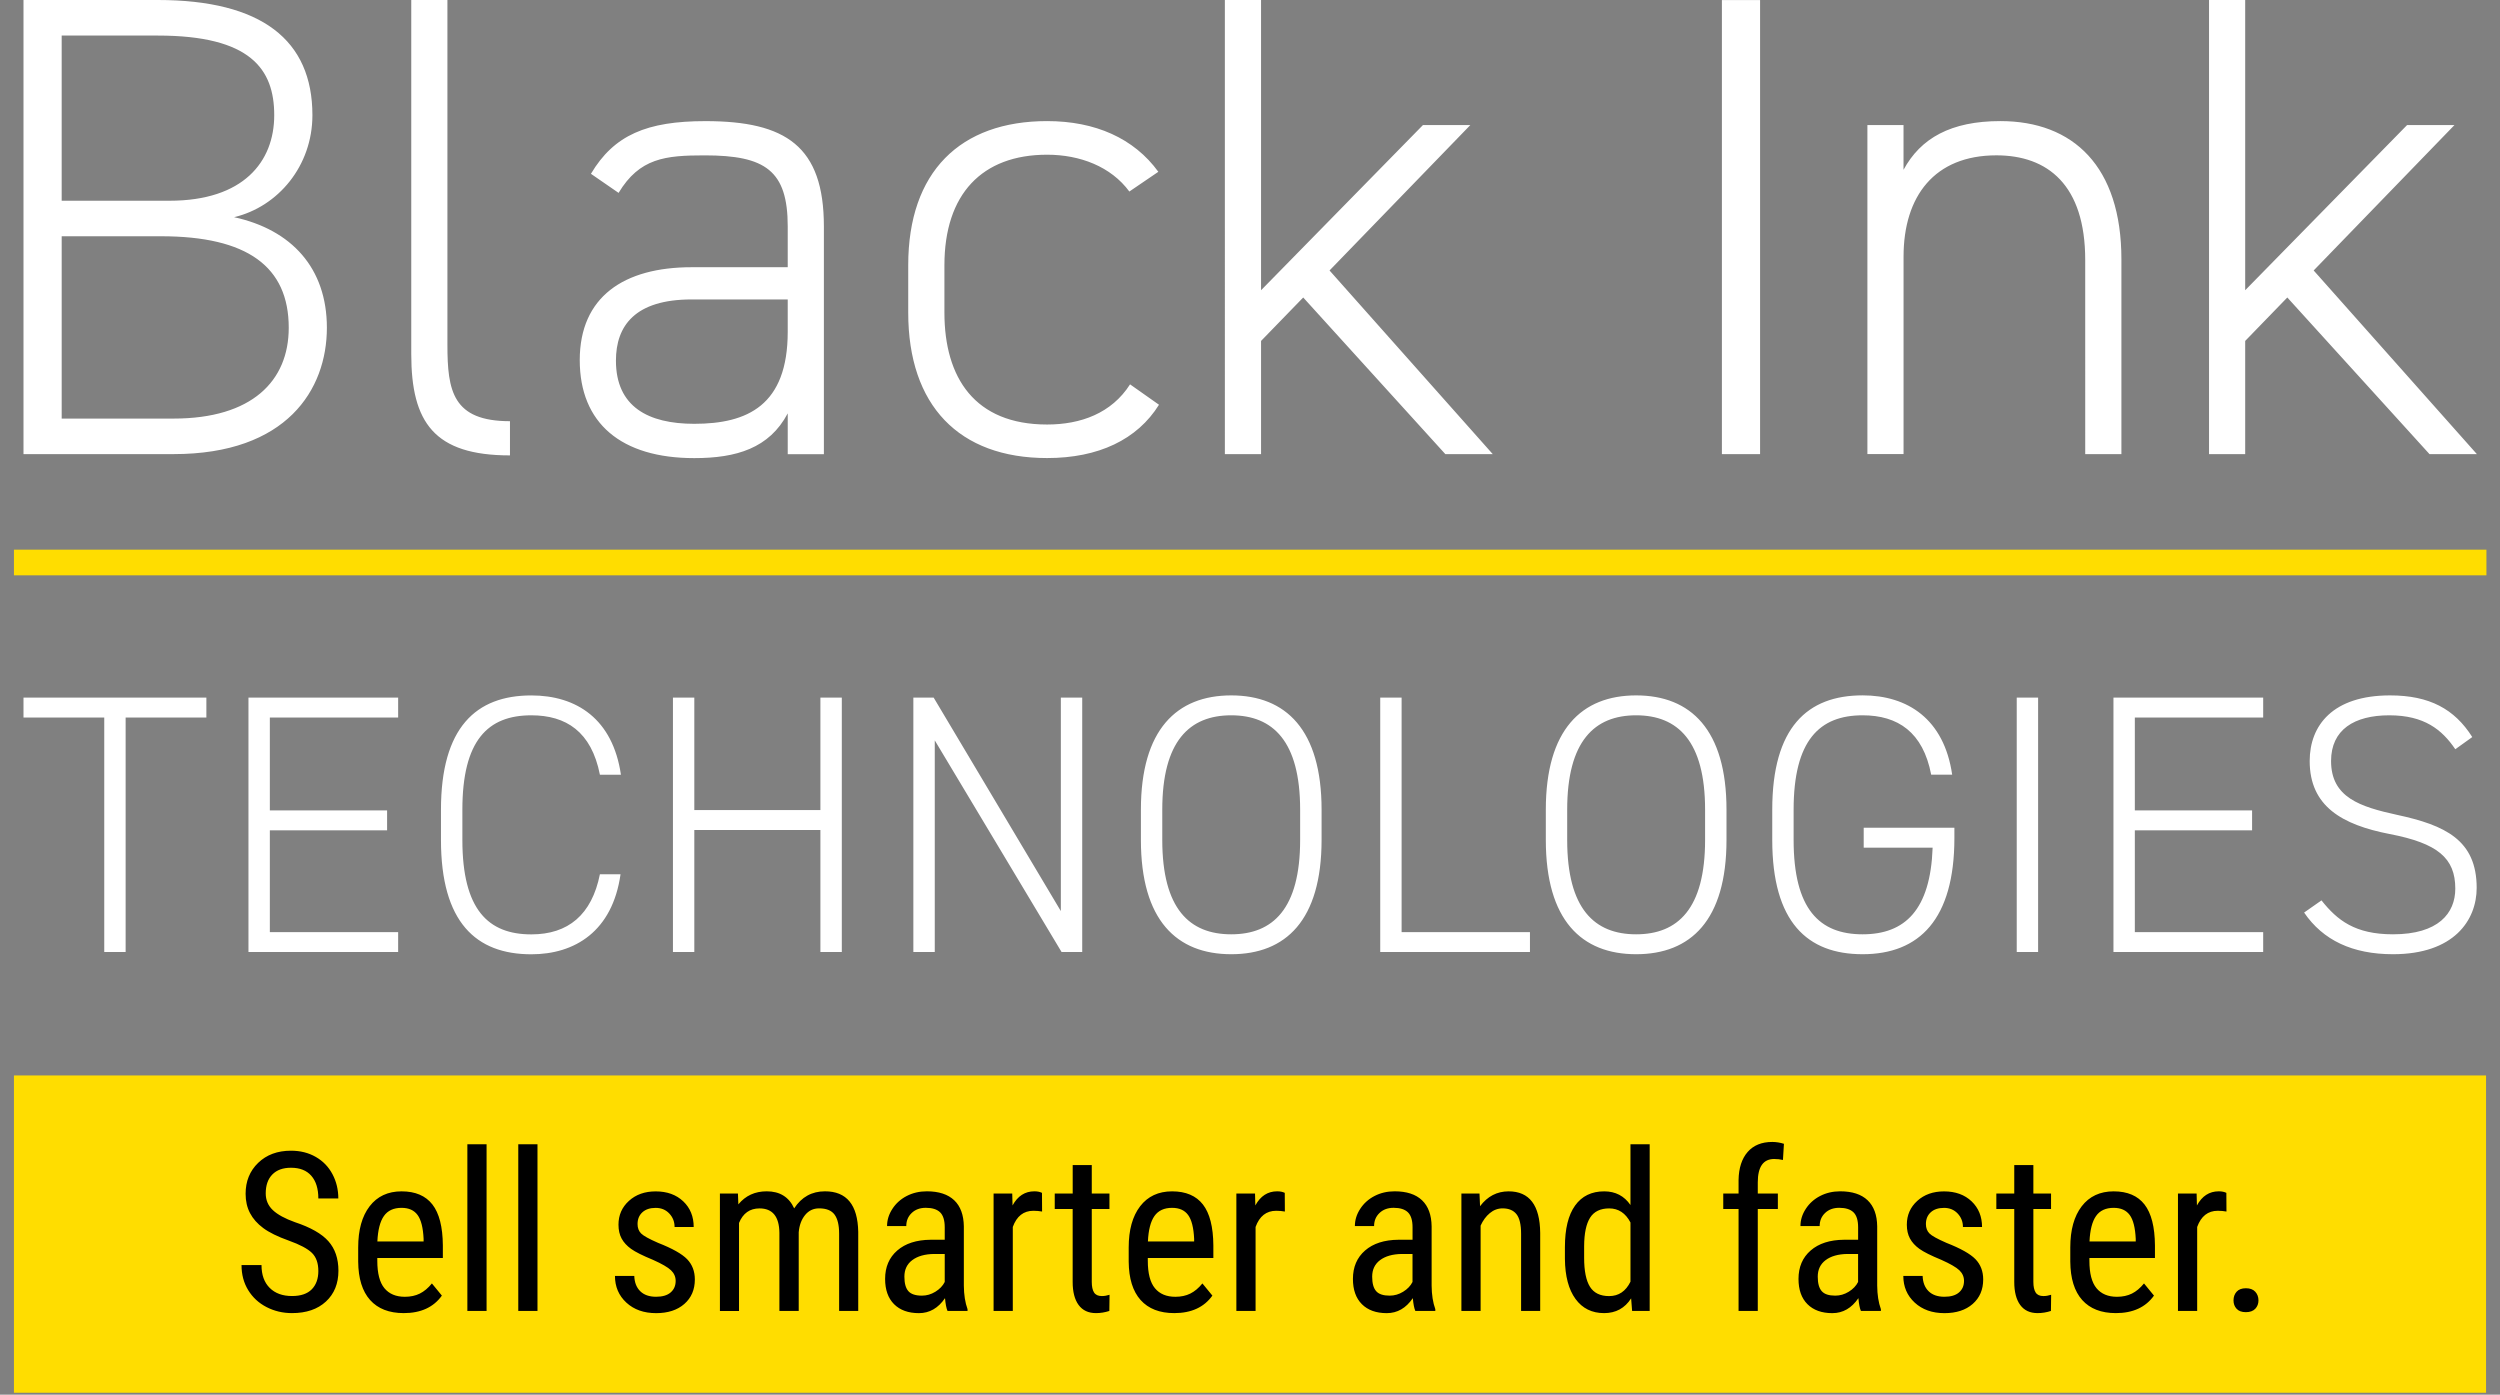 <svg width="717" height="400" viewBox="0 0 717 400" fill="none" xmlns="http://www.w3.org/2000/svg"><rect x="0" y="0" width="717" height="400" fill="#808080" stroke="none"/><path d="M713 308.44H4v91h709v-91z" fill="#FD0"/><path d="M91.3 364.53c0-2.26-.61-3.99-1.84-5.2-1.23-1.2-3.44-2.38-6.63-3.52-3.2-1.14-5.64-2.34-7.33-3.6-1.69-1.25-2.96-2.69-3.8-4.3-.84-1.61-1.26-3.45-1.26-5.53 0-3.59 1.2-6.55 3.6-8.87 2.4-2.32 5.54-3.49 9.42-3.49 2.66 0 5.02.59 7.1 1.78 2.07 1.19 3.67 2.84 4.79 4.95 1.12 2.11 1.68 4.44 1.68 6.97H91.3c0-2.8-.67-4.97-2.02-6.51s-3.29-2.3-5.82-2.3c-2.3 0-4.09.64-5.35 1.93-1.27 1.29-1.9 3.1-1.9 5.43 0 1.91.68 3.51 2.05 4.8 1.37 1.29 3.49 2.44 6.35 3.46 4.46 1.48 7.65 3.29 9.57 5.45s2.88 4.98 2.88 8.47c0 3.67-1.19 6.61-3.58 8.83-2.39 2.21-5.63 3.32-9.74 3.32-2.64 0-5.07-.58-7.3-1.73-2.23-1.15-3.98-2.77-5.26-4.86-1.28-2.09-1.91-4.48-1.91-7.18H75c0 2.8.78 4.98 2.35 6.54 1.57 1.56 3.7 2.33 6.4 2.33 2.51 0 4.4-.64 5.67-1.93 1.24-1.27 1.88-3.02 1.88-5.24zM115.8 376.6c-4.19 0-7.41-1.25-9.65-3.75s-3.38-6.17-3.42-11v-4.08c0-5.02 1.09-8.96 3.28-11.81 2.19-2.85 5.25-4.28 9.17-4.28 3.94 0 6.89 1.26 8.84 3.77 1.95 2.51 2.95 6.42 2.99 11.74v3.61h-18.8v.78c0 3.61.68 6.24 2.04 7.88 1.36 1.64 3.31 2.46 5.87 2.46 1.62 0 3.05-.31 4.28-.92 1.23-.61 2.39-1.58 3.47-2.91l2.86 3.49c-2.39 3.34-6.04 5.02-10.93 5.02zm-.63-30.19c-2.28 0-3.97.78-5.07 2.35s-1.72 4-1.87 7.3h13.26v-.75c-.15-3.2-.72-5.48-1.73-6.85-1-1.37-2.53-2.05-4.59-2.05zM139.55 375.98h-5.51v-47.81h5.51v47.81zM154.15 375.98h-5.51v-47.81h5.51v47.81zM193.78 367.36c0-1.18-.45-2.2-1.34-3.05-.89-.85-2.61-1.85-5.17-2.99-2.97-1.22-5.06-2.27-6.27-3.14-1.21-.87-2.12-1.86-2.72-2.97-.6-1.11-.9-2.43-.9-3.97 0-2.74 1-5.02 3-6.83 2-1.82 4.56-2.72 7.67-2.72 3.28 0 5.91.96 7.91 2.86s2.99 4.36 2.99 7.35h-5.48c0-1.51-.51-2.81-1.53-3.88-1.02-1.07-2.31-1.6-3.89-1.6-1.62 0-2.89.42-3.81 1.26-.92.84-1.39 1.96-1.39 3.37 0 1.12.34 2.02 1.01 2.7.67.68 2.3 1.58 4.87 2.7 4.09 1.6 6.87 3.17 8.34 4.69 1.47 1.53 2.21 3.47 2.21 5.81 0 2.93-1.01 5.27-3.02 7.03-2.01 1.76-4.71 2.63-8.09 2.63-3.51 0-6.35-1.01-8.53-3.02-2.18-2.01-3.27-4.57-3.27-7.66h5.54c.06 1.87.63 3.33 1.71 4.39 1.08 1.06 2.59 1.59 4.54 1.59 1.83 0 3.22-.41 4.17-1.23.97-.83 1.45-1.93 1.45-3.32zM211.64 342.3l.12 3.11c2.05-2.49 4.76-3.74 8.13-3.74 3.76 0 6.38 1.63 7.88 4.89 2.12-3.26 5.06-4.89 8.84-4.89 6.21 0 9.38 3.87 9.53 11.61v22.69h-5.48v-22.16c0-2.45-.44-4.27-1.31-5.46-.87-1.19-2.35-1.79-4.42-1.79-1.66 0-3.01.64-4.05 1.93s-1.64 2.93-1.81 4.92v22.57h-5.54v-22.41c-.06-4.67-1.96-7-5.7-7-2.78 0-4.74 1.39-5.88 4.17v25.25h-5.48V342.3h5.17zM271.75 375.98c-.33-.73-.57-1.95-.72-3.67-1.95 2.86-4.44 4.3-7.47 4.3-3.05 0-5.43-.86-7.14-2.57s-2.57-4.13-2.57-7.24c0-3.42 1.16-6.14 3.49-8.16 2.33-2.02 5.51-3.04 9.56-3.08h4.05v-3.58c0-2.01-.45-3.44-1.34-4.3-.89-.85-2.25-1.28-4.08-1.28-1.66 0-3.01.49-4.05 1.48s-1.56 2.24-1.56 3.75h-5.51c0-1.72.51-3.37 1.53-4.93 1.02-1.57 2.39-2.8 4.11-3.69 1.72-.89 3.64-1.34 5.76-1.34 3.44 0 6.06.86 7.86 2.57 1.8 1.71 2.71 4.21 2.76 7.49v17c.02 2.59.37 4.85 1.06 6.75v.5h-5.74zm-7.34-4.39c1.35 0 2.64-.37 3.86-1.12 1.22-.75 2.12-1.68 2.68-2.8v-8.03h-3.11c-2.61.04-4.68.63-6.19 1.76-1.52 1.13-2.27 2.71-2.27 4.75 0 1.91.38 3.29 1.15 4.16.75.85 2.05 1.28 3.88 1.28zM298.87 347.47c-.77-.14-1.6-.22-2.49-.22-2.82 0-4.79 1.55-5.91 4.64v24.09h-5.51V342.3h5.35l.09 3.42c1.47-2.7 3.56-4.05 6.26-4.05.87 0 1.6.15 2.18.44l.03 5.36zM313.12 334.14v8.16h5.07v4.45h-5.07v20.91c0 1.33.22 2.34.65 3.02.44.69 1.18 1.03 2.24 1.03.73 0 1.46-.13 2.21-.37l-.06 4.64c-1.25.41-2.52.62-3.83.62-2.18 0-3.84-.78-4.98-2.33-1.14-1.56-1.71-3.76-1.71-6.6v-20.92h-5.14v-4.45h5.15v-8.16h5.47zM336.78 376.6c-4.19 0-7.41-1.25-9.65-3.75s-3.38-6.17-3.42-11v-4.08c0-5.02 1.09-8.96 3.28-11.81 2.19-2.85 5.25-4.28 9.17-4.28 3.94 0 6.89 1.26 8.84 3.77 1.95 2.51 2.95 6.42 2.99 11.74v3.61h-18.8v.78c0 3.61.68 6.24 2.04 7.88 1.36 1.64 3.31 2.46 5.87 2.46 1.62 0 3.05-.31 4.28-.92 1.23-.61 2.39-1.58 3.47-2.91l2.86 3.49c-2.39 3.34-6.03 5.02-10.93 5.02zm-.62-30.19c-2.28 0-3.97.78-5.07 2.35s-1.72 4-1.87 7.3h13.26v-.75c-.15-3.2-.72-5.48-1.73-6.85-1-1.37-2.53-2.05-4.59-2.05zM368.5 347.47c-.77-.14-1.6-.22-2.49-.22-2.82 0-4.79 1.55-5.91 4.64v24.09h-5.51V342.3h5.35l.09 3.42c1.47-2.7 3.56-4.05 6.26-4.05.87 0 1.6.15 2.18.44l.03 5.36zM405.92 375.98c-.33-.73-.57-1.95-.72-3.67-1.95 2.86-4.44 4.3-7.47 4.3-3.05 0-5.43-.86-7.14-2.57s-2.57-4.13-2.57-7.24c0-3.42 1.16-6.14 3.49-8.16 2.33-2.02 5.51-3.04 9.56-3.08h4.05v-3.58c0-2.01-.45-3.44-1.34-4.3-.89-.85-2.25-1.28-4.08-1.28-1.66 0-3.01.49-4.05 1.48s-1.56 2.24-1.56 3.75h-5.51c0-1.72.51-3.37 1.53-4.93 1.02-1.57 2.39-2.8 4.11-3.69 1.72-.89 3.64-1.34 5.76-1.34 3.45 0 6.07.86 7.86 2.57s2.71 4.21 2.75 7.49v17c.02 2.59.37 4.85 1.06 6.75v.5h-5.73zm-7.35-4.39c1.35 0 2.64-.37 3.86-1.12 1.22-.75 2.12-1.68 2.68-2.8v-8.03H402c-2.61.04-4.68.63-6.19 1.76-1.51 1.13-2.27 2.71-2.27 4.75 0 1.91.38 3.29 1.15 4.16.77.87 2.06 1.28 3.88 1.28zM424.32 342.3l.16 3.64c2.14-2.84 4.87-4.26 8.19-4.26 5.96 0 8.98 3.97 9.06 11.92v22.38h-5.48v-22.13c0-2.64-.44-4.51-1.32-5.62-.88-1.11-2.21-1.67-3.97-1.67-1.37 0-2.6.46-3.69 1.37-1.09.91-1.97 2.11-2.63 3.58v24.47h-5.51V342.3h5.19zM448.82 357.62c0-5.19.97-9.14 2.91-11.86 1.94-2.72 4.73-4.08 8.36-4.08 3.22 0 5.73 1.31 7.53 3.92v-17.43h5.51v47.81h-5.04l-.28-3.61c-1.81 2.82-4.39 4.23-7.75 4.23-3.49 0-6.22-1.35-8.2-4.06-1.98-2.71-2.99-6.53-3.04-11.47v-3.45zm5.51 3.12c0 3.77.56 6.54 1.68 8.32 1.12 1.77 2.95 2.66 5.48 2.66 2.74 0 4.78-1.38 6.13-4.13v-16.98c-1.41-2.7-3.45-4.04-6.1-4.04-2.53 0-4.36.89-5.48 2.66s-1.69 4.49-1.71 8.16v3.35zM498.62 375.98v-29.23h-4.39v-4.45h4.39v-3.89c.06-3.42.93-6.1 2.6-8.02s4.03-2.88 7.08-2.88c1.1 0 2.21.18 3.33.53l-.28 4.64c-.79-.19-1.63-.28-2.52-.28-3.13 0-4.7 2.24-4.7 6.71v3.19h5.76v4.45h-5.76v29.23h-5.51zM533.71 375.98c-.33-.73-.57-1.95-.72-3.67-1.95 2.86-4.44 4.3-7.47 4.3-3.05 0-5.43-.86-7.14-2.57s-2.57-4.13-2.57-7.24c0-3.42 1.16-6.14 3.49-8.16 2.33-2.02 5.51-3.04 9.56-3.08h4.05v-3.58c0-2.01-.45-3.44-1.34-4.3-.89-.85-2.25-1.28-4.08-1.28-1.66 0-3.01.49-4.05 1.48s-1.56 2.24-1.56 3.75h-5.51c0-1.72.51-3.37 1.53-4.93 1.02-1.57 2.39-2.8 4.11-3.69 1.72-.89 3.64-1.34 5.76-1.34 3.45 0 6.07.86 7.86 2.57s2.71 4.21 2.75 7.49v17c.02 2.59.37 4.85 1.06 6.75v.5h-5.73zm-7.35-4.39c1.35 0 2.64-.37 3.86-1.12 1.22-.75 2.12-1.68 2.68-2.8v-8.03h-3.11c-2.61.04-4.68.63-6.19 1.76-1.51 1.13-2.27 2.71-2.27 4.75 0 1.91.38 3.29 1.15 4.16.77.87 2.05 1.28 3.88 1.28zM563.28 367.36c0-1.18-.45-2.2-1.34-3.05-.89-.85-2.62-1.85-5.17-2.99-2.97-1.22-5.06-2.27-6.27-3.14-1.21-.87-2.12-1.86-2.72-2.97-.6-1.11-.9-2.43-.9-3.97 0-2.74 1-5.02 3-6.83 2-1.82 4.56-2.72 7.67-2.72 3.28 0 5.92.96 7.91 2.86 1.99 1.9 2.99 4.36 2.99 7.35h-5.48c0-1.51-.51-2.81-1.53-3.88-1.02-1.07-2.31-1.6-3.89-1.6-1.62 0-2.89.42-3.81 1.26-.92.84-1.39 1.96-1.39 3.37 0 1.12.34 2.02 1.01 2.7.67.68 2.3 1.58 4.87 2.7 4.09 1.6 6.87 3.17 8.34 4.69 1.47 1.53 2.21 3.47 2.21 5.81 0 2.93-1.01 5.27-3.02 7.03-2.01 1.76-4.71 2.63-8.09 2.63-3.51 0-6.35-1.01-8.53-3.02-2.18-2.01-3.27-4.57-3.27-7.66h5.54c.06 1.87.63 3.33 1.71 4.39 1.08 1.06 2.59 1.59 4.54 1.59 1.83 0 3.22-.41 4.17-1.23.97-.83 1.45-1.93 1.45-3.32zM583.17 334.14v8.16h5.07v4.45h-5.07v20.91c0 1.33.22 2.34.65 3.02.44.69 1.18 1.03 2.24 1.03.73 0 1.46-.13 2.21-.37l-.06 4.64c-1.25.41-2.52.62-3.83.62-2.18 0-3.84-.78-4.98-2.33-1.14-1.56-1.71-3.76-1.71-6.6v-20.92h-5.14v-4.45h5.14v-8.16h5.48zM606.83 376.6c-4.19 0-7.41-1.25-9.65-3.75s-3.38-6.17-3.42-11v-4.08c0-5.02 1.09-8.96 3.28-11.81 2.19-2.85 5.25-4.28 9.17-4.28 3.94 0 6.89 1.26 8.84 3.77 1.95 2.51 2.95 6.42 2.99 11.74v3.61h-18.8v.78c0 3.61.68 6.24 2.04 7.88 1.36 1.64 3.32 2.46 5.87 2.46 1.62 0 3.04-.31 4.28-.92 1.23-.61 2.39-1.58 3.47-2.91l2.86 3.49c-2.39 3.34-6.03 5.02-10.93 5.02zm-.62-30.19c-2.28 0-3.97.78-5.07 2.35s-1.72 4-1.87 7.3h13.26v-.75c-.15-3.2-.72-5.48-1.73-6.85-1.01-1.37-2.54-2.05-4.59-2.05zM638.55 347.47c-.77-.14-1.6-.22-2.49-.22-2.82 0-4.79 1.55-5.91 4.64v24.09h-5.51V342.3h5.35l.09 3.42c1.47-2.7 3.56-4.05 6.26-4.05.87 0 1.6.15 2.18.44l.03 5.36zM640.57 372.96c0-1 .3-1.83.89-2.49.59-.66 1.48-1 2.66-1 1.18 0 2.08.33 2.69 1 .61.67.92 1.49.92 2.49 0 .96-.31 1.75-.92 2.4-.61.64-1.51.97-2.69.97s-2.07-.32-2.66-.97c-.59-.64-.89-1.44-.89-2.4z" fill="#000"/><path d="M45.24 0C75.07 0 89.6 11.51 89.6 33.03c0 14.53-9.81 26.24-22.46 29.26C83.56 65.87 93.75 76.82 93.75 94c0 17.74-11.51 36.24-43.97 36.24H6.74V0h38.5zM17.69 57.57h30.95c21.13 0 30.01-11.14 30.01-24.54 0-13.21-6.8-22.83-33.41-22.83H17.69v47.37zm0 62.48h32.09c22.46 0 33.03-10.76 33.03-26.05 0-17.56-11.89-26.24-36.62-26.24h-28.5v52.29zM117.95 0h10.37v98.9c0 13.22 1.51 21.9 17.94 21.9v9.81c-21.71 0-28.31-9.44-28.31-29.06V0zM198.36 76.64h27.56v-11.7c0-16.04-6.43-20.38-23.79-20.38-11.33 0-18.69.76-24.72 10.76l-7.93-5.47c6.61-11.14 16.05-15.11 32.84-15.11 23.03 0 33.97 7.18 33.97 30.21v65.31h-10.37v-11.7c-5.29 10-14.73 12.83-26.81 12.83-20.95 0-32.84-10-32.84-28.12.01-18.14 12.65-26.63 32.09-26.63zm27.56 9.24h-27.56c-16.23 0-21.71 7.55-21.71 17.55 0 13.22 9.25 18.12 22.46 18.12 15.29 0 26.81-5.29 26.81-26.42v-9.25zM332.4 116.08c-6.23 10-17.37 15.29-32.09 15.29-25.3 0-39.83-15.1-39.83-41.71v-13.6c0-26.8 14.91-41.33 39.83-41.33 13.78 0 24.91 4.91 31.9 14.54l-8.31 5.66c-5.29-7.17-14.16-10.56-23.59-10.56-18.69 0-29.45 11.32-29.45 31.7v13.59c0 18.68 8.68 32.09 29.45 32.09 9.63 0 18.49-3.21 23.79-11.52l8.3 5.85zM421.7 35.86l-40.39 41.71 46.81 52.67h-13.6l-40.76-44.92-12.09 12.46v32.46h-10.38V0h10.38v83.24l46.44-47.38h13.59zM504.79.01h-10.95v130.23h10.95V.01zM535.56 35.86h10.37V48.7c4.91-9.07 13.59-13.97 27.76-13.97 20.95 0 34.73 13.03 34.73 39.64v55.87h-10.38V74.56c0-21.52-10.76-30.01-25.48-30.01-17.74 0-26.62 11.7-26.62 29.06v56.62h-10.37V35.86h-.01zM703.95 35.86l-40.39 41.71 46.81 52.67h-13.59L656 85.32l-12.08 12.46v32.46h-10.37V0h10.37v83.24l46.44-47.38h13.59zM59.19 200.07v5.71H36.03v67.26H29.9v-67.26H6.74v-5.71h52.45zM114.19 200.07v5.71h-36.8v26.65h33.63v5.71H77.39v29.19h36.8v5.71H71.26v-72.97h42.93zM172.05 222.17c-2.44-12.37-9.73-17.02-19.67-17.02-12.48 0-19.77 7.19-19.77 27.08v8.67c0 19.99 7.41 27.08 19.77 27.08 10.57 0 17.34-5.61 19.67-17.24h5.92c-2.33 16.39-13.12 22.95-25.59 22.95-15.87 0-25.91-9.2-25.91-32.78v-8.67c0-23.59 10.04-32.79 25.91-32.79 13.01 0 23.37 6.77 25.7 22.74h-6.03v-.02zM199.13 232.32h36.16v-32.25h6.14v72.97h-6.14v-35h-36.16v35H193v-72.97h6.13v32.25zM310.38 200.07v72.97h-5.92l-36.37-60.7v60.7h-6.14v-72.97h5.82l36.48 61.23v-61.23h6.13zM353.12 273.67c-15.65 0-25.91-9.73-25.91-32.78v-8.67c0-22.95 10.26-32.78 25.91-32.78s25.91 9.84 25.91 32.78v8.67c-.01 23.05-10.26 32.78-25.91 32.78zm-19.78-32.78c0 19.78 7.82 27.07 19.77 27.07s19.77-7.29 19.77-27.07v-8.67c0-19.67-7.82-27.07-19.77-27.07-11.96 0-19.77 7.4-19.77 27.07v8.67zM401.98 267.33h36.81v5.71h-42.94v-72.97h6.13v67.26zM469.25 273.67c-15.65 0-25.91-9.73-25.91-32.78v-8.67c0-22.95 10.26-32.78 25.91-32.78s25.91 9.84 25.91 32.78v8.67c0 23.05-10.26 32.78-25.91 32.78zm-19.78-32.78c0 19.78 7.83 27.07 19.77 27.07s19.78-7.29 19.78-27.07v-8.67c0-19.67-7.83-27.07-19.78-27.07-11.95 0-19.77 7.4-19.77 27.07v8.67zM560.52 237.4v2.96c0 23.27-10.04 33.31-26.33 33.31-15.86 0-25.91-9.21-25.91-32.78v-8.67c0-23.58 10.05-32.79 25.91-32.79 12.9 0 23.37 6.77 25.69 22.74h-6.02c-2.33-12.17-9.52-17.02-19.67-17.02-12.37 0-19.78 7.19-19.78 27.07v8.67c0 19.88 7.41 27.07 19.78 27.07 12.16 0 19.45-6.98 20.09-24.85h-19.77v-5.71h26.01zM584.53 200.07h-6.13v72.97h6.13v-72.97zM649.08 200.07v5.71h-36.81v26.65h33.63v5.71h-33.63v29.19h36.81v5.71h-42.94v-72.97h42.94zM704.18 214.88c-3.81-5.61-8.88-9.73-18.93-9.73-10.05 0-16.7 4.12-16.7 13.11 0 10.47 8.35 13.12 18.92 15.44 13.76 2.96 22.84 7.19 22.84 20.94 0 9.31-6.55 19.03-24 19.03-11.63 0-20.09-4.02-25.49-11.95l4.98-3.49c4.54 5.71 9.62 9.73 20.51 9.73 13.01 0 17.87-6.03 17.87-13.11 0-8.78-5.08-13.01-18.82-15.65-13.64-2.65-22.94-7.94-22.94-20.94 0-10.26 6.66-18.82 23.05-18.82 11.31 0 18.5 3.91 23.58 11.95l-4.87 3.49z" fill="#fff"/><path d="M713.11 157.65H4V165h709.11v-7.35z" fill="#FD0"/></svg>